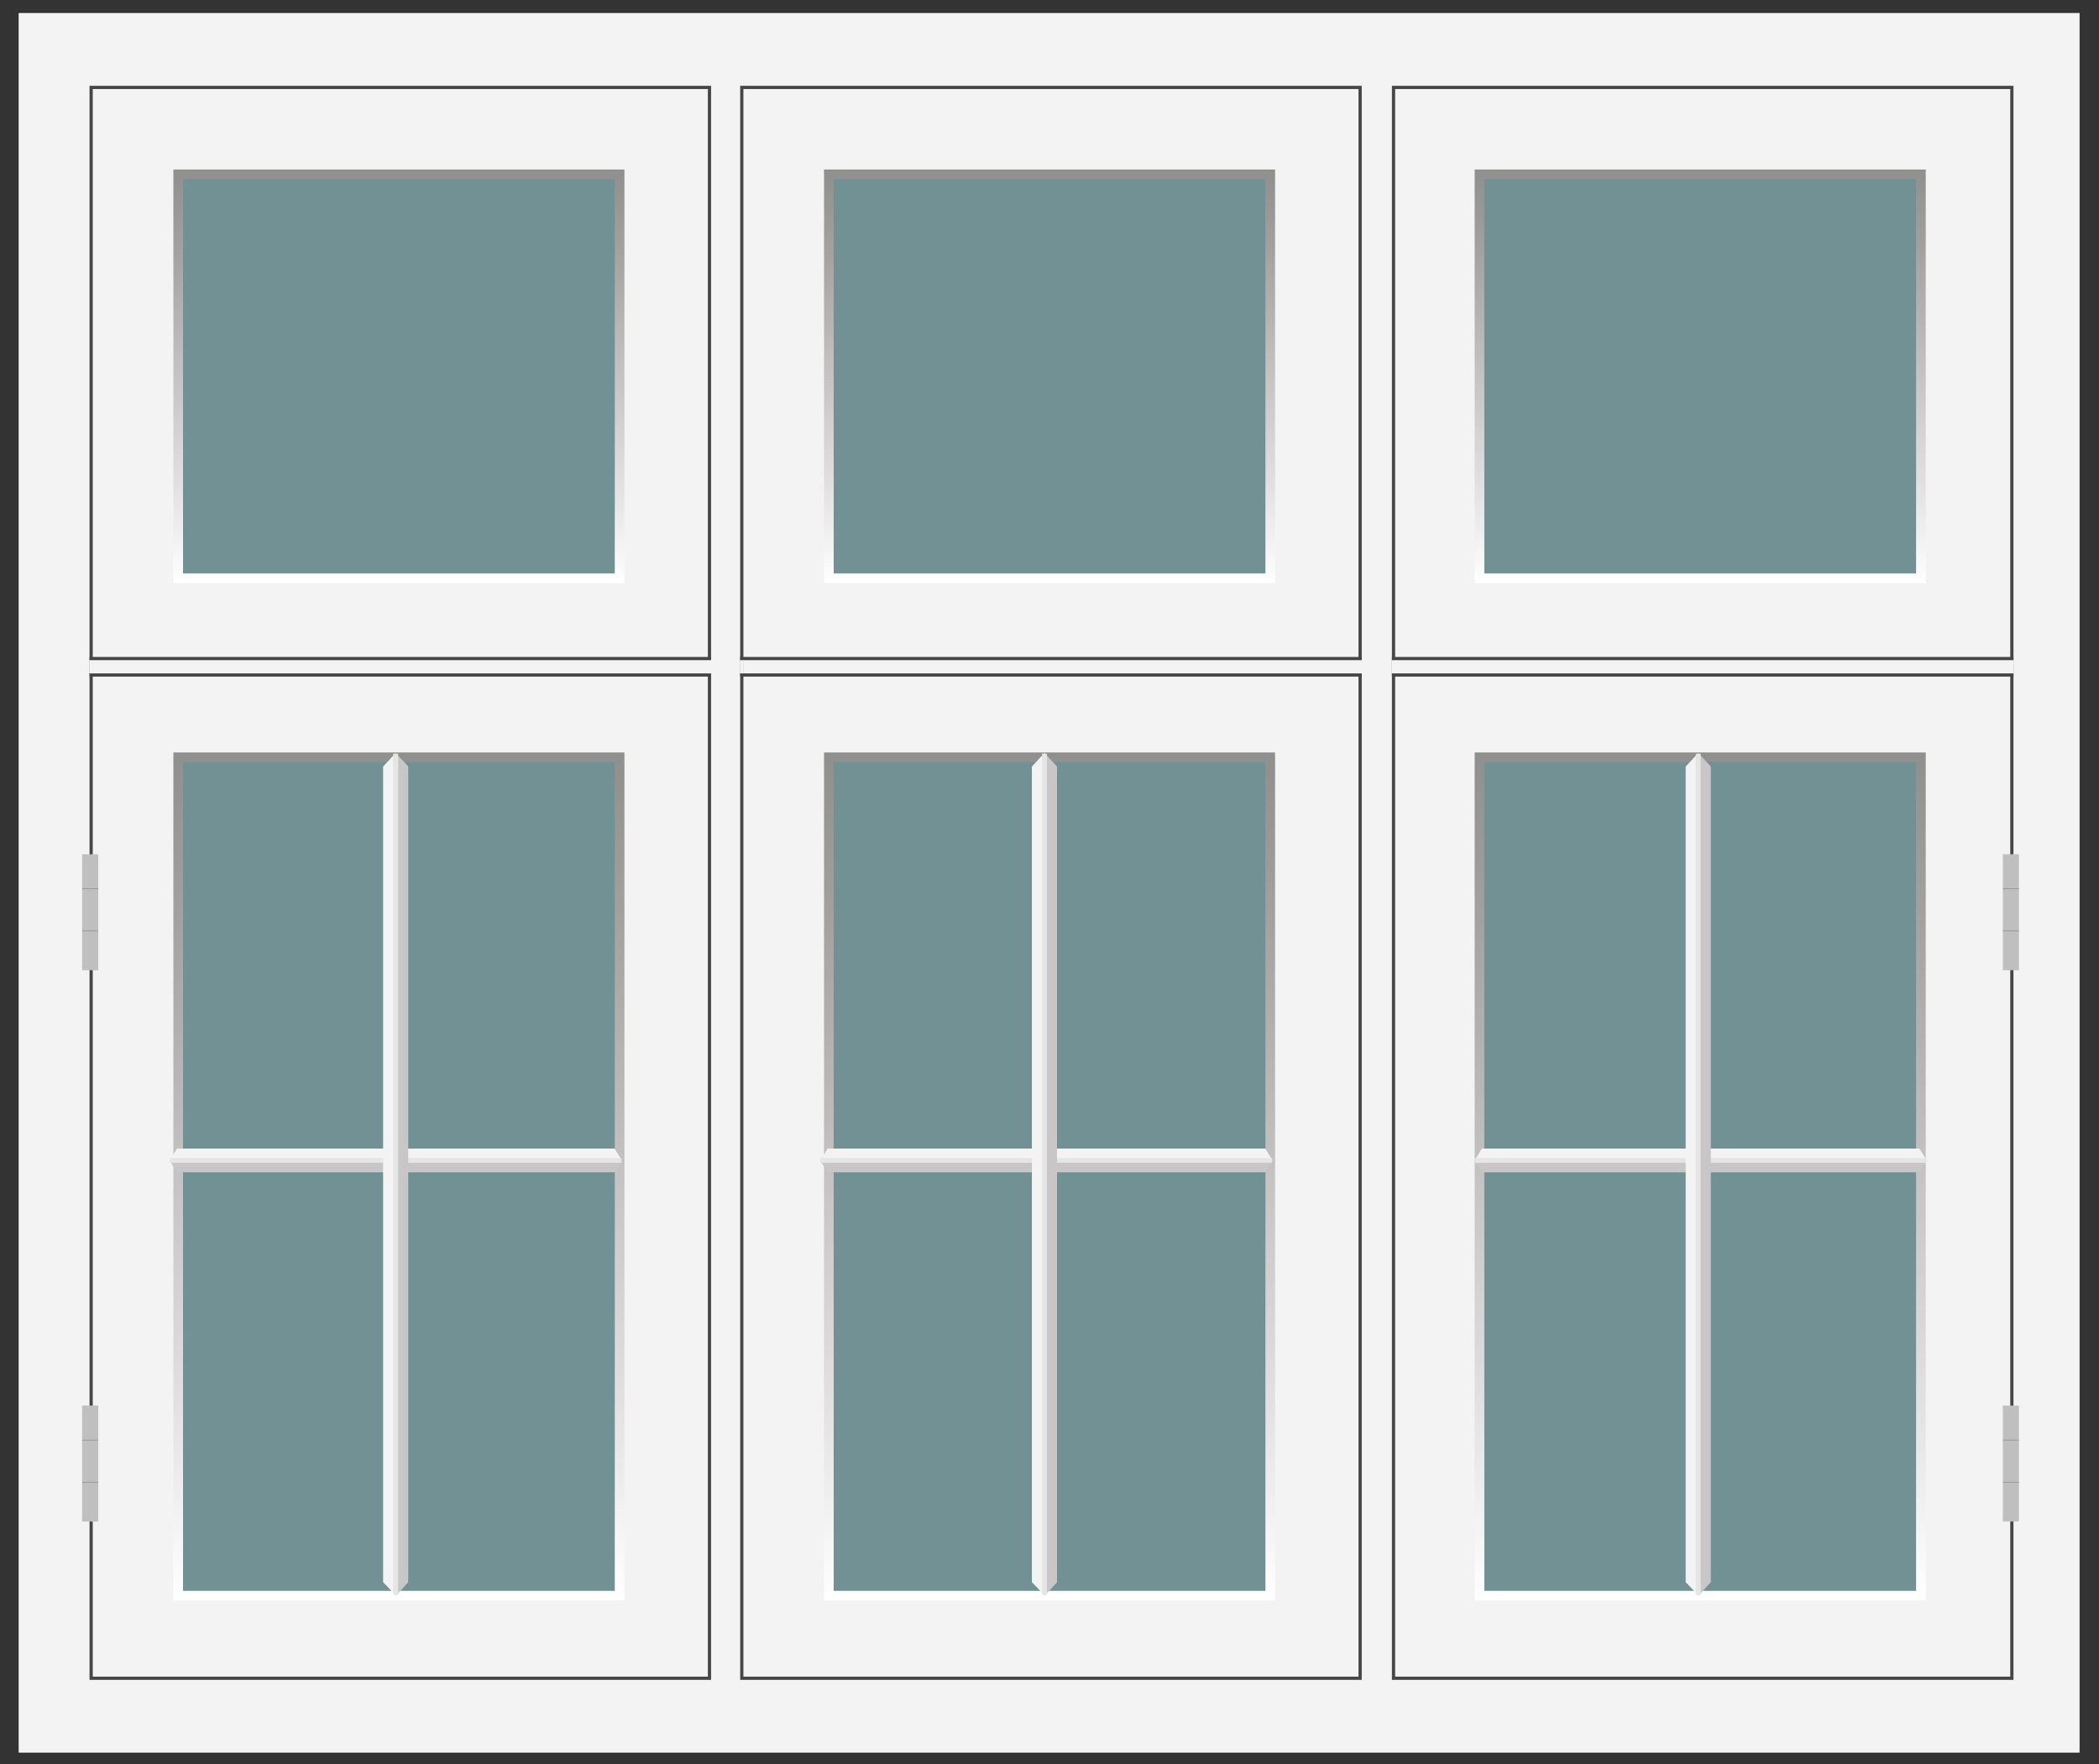 <?xml version="1.0" encoding="UTF-8"?> <svg xmlns="http://www.w3.org/2000/svg" xmlns:xlink="http://www.w3.org/1999/xlink" version="1.1" id="Layer_1" x="0px" y="0px" width="1955.91px" height="1644.09px" viewBox="0 0 1955.91 1644.09" xml:space="preserve"><rect x="0" y="0" width="1955.91" height="1644.09" fill="#333333" stroke="none"/> <rect x="17.102" y="11.775" fill="#F3F3F3" stroke="#121212" stroke-width="0.5" stroke-miterlimit="10" width="1920.975" height="1621.762"></rect> <rect x="1298.531" y="81.459" fill="#F3F3F3" stroke="#464646" stroke-width="3" stroke-miterlimit="10" width="576.184" height="1482.395"></rect> <g> <rect x="1866.281" y="796.035" fill="#C0BFBF" width="15.043" height="108.039"></rect> <line fill="none" stroke="#848484" stroke-width="0.5" stroke-miterlimit="10" x1="1866.281" y1="828.174" x2="1881.324" y2="828.174"></line> <line fill="none" stroke="#848484" stroke-width="0.5" stroke-miterlimit="10" x1="1866.281" y1="867.492" x2="1881.324" y2="867.492"></line> </g> <g> <rect x="1866.281" y="1309.75" fill="#C0BFBF" width="15.043" height="108.031"></rect> <line fill="none" stroke="#848484" stroke-width="0.5" stroke-miterlimit="10" x1="1866.281" y1="1341.881" x2="1881.324" y2="1341.881"></line> <line fill="none" stroke="#848484" stroke-width="0.5" stroke-miterlimit="10" x1="1866.281" y1="1381.199" x2="1881.324" y2="1381.199"></line> </g> <rect x="691.229" y="81.459" fill="#F3F3F3" stroke="#464646" stroke-width="3" stroke-miterlimit="10" width="576.174" height="1482.395"></rect> <rect x="84.936" y="81.459" fill="#F3F3F3" stroke="#464646" stroke-width="3" stroke-miterlimit="10" width="576.174" height="1482.395"></rect> <g> <linearGradient id="SVGID_1_" gradientUnits="userSpaceOnUse" x1="420.892" y1="1627.064" x2="420.892" y2="2012.397" gradientTransform="matrix(1 0 0 -1 557.115 2170.356)"> <stop offset="0" style="stop-color:#FFFFFF"></stop> <stop offset="0.261" style="stop-color:#DFDDDD"></stop> <stop offset="0.82" style="stop-color:#A1A09F"></stop> <stop offset="1" style="stop-color:#8F8F8E"></stop> </linearGradient> <rect x="772.35" y="162.459" fill="#719194" stroke="url(#SVGID_1_)" stroke-width="9" stroke-miterlimit="10" width="411.315" height="376.332"></rect> <linearGradient id="SVGID_2_" gradientUnits="userSpaceOnUse" x1="1027.186" y1="1627.064" x2="1027.186" y2="2012.397" gradientTransform="matrix(1 0 0 -1 557.115 2170.356)"> <stop offset="0" style="stop-color:#FFFFFF"></stop> <stop offset="0.261" style="stop-color:#DFDDDD"></stop> <stop offset="0.82" style="stop-color:#A1A09F"></stop> <stop offset="1" style="stop-color:#8F8F8E"></stop> </linearGradient> <rect x="1378.643" y="162.459" fill="#719194" stroke="url(#SVGID_2_)" stroke-width="9" stroke-miterlimit="10" width="411.315" height="376.332"></rect> <linearGradient id="SVGID_3_" gradientUnits="userSpaceOnUse" x1="-185.4" y1="1627.064" x2="-185.4" y2="2012.397" gradientTransform="matrix(1 0 0 -1 557.115 2170.356)"> <stop offset="0" style="stop-color:#FFFFFF"></stop> <stop offset="0.261" style="stop-color:#DFDDDD"></stop> <stop offset="0.82" style="stop-color:#A1A09F"></stop> <stop offset="1" style="stop-color:#8F8F8E"></stop> </linearGradient> <rect x="166.059" y="162.459" fill="#719194" stroke="url(#SVGID_3_)" stroke-width="9" stroke-miterlimit="10" width="411.315" height="376.332"></rect> </g> <g> <rect x="76.524" y="796.035" fill="#C0BFBF" width="15.044" height="108.041"></rect> <line fill="none" stroke="#848484" stroke-width="0.5" stroke-miterlimit="10" x1="76.524" y1="828.174" x2="91.568" y2="828.174"></line> <line fill="none" stroke="#848484" stroke-width="0.5" stroke-miterlimit="10" x1="76.524" y1="867.492" x2="91.568" y2="867.492"></line> </g> <g> <rect x="76.524" y="1309.744" fill="#C0BFBF" width="15.044" height="108.045"></rect> <line fill="none" stroke="#848484" stroke-width="0.5" stroke-miterlimit="10" x1="76.524" y1="1341.889" x2="91.568" y2="1341.889"></line> <line fill="none" stroke="#848484" stroke-width="0.5" stroke-miterlimit="10" x1="76.524" y1="1381.207" x2="91.568" y2="1381.207"></line> </g> <g> <linearGradient id="SVGID_4_" gradientUnits="userSpaceOnUse" x1="420.892" y1="678.971" x2="420.892" y2="1469.19" gradientTransform="matrix(1 0 0 -1 557.115 2170.356)"> <stop offset="0" style="stop-color:#FFFFFF"></stop> <stop offset="0.261" style="stop-color:#DFDDDD"></stop> <stop offset="0.82" style="stop-color:#A1A09F"></stop> <stop offset="1" style="stop-color:#8F8F8E"></stop> </linearGradient> <rect x="772.35" y="705.666" fill="#719194" stroke="url(#SVGID_4_)" stroke-width="9" stroke-miterlimit="10" width="411.315" height="781.219"></rect> <linearGradient id="SVGID_5_" gradientUnits="userSpaceOnUse" x1="1027.186" y1="678.971" x2="1027.186" y2="1469.19" gradientTransform="matrix(1 0 0 -1 557.115 2170.356)"> <stop offset="0" style="stop-color:#FFFFFF"></stop> <stop offset="0.261" style="stop-color:#DFDDDD"></stop> <stop offset="0.82" style="stop-color:#A1A09F"></stop> <stop offset="1" style="stop-color:#8F8F8E"></stop> </linearGradient> <rect x="1378.643" y="705.666" fill="#719194" stroke="url(#SVGID_5_)" stroke-width="9" stroke-miterlimit="10" width="411.315" height="781.219"></rect> <linearGradient id="SVGID_6_" gradientUnits="userSpaceOnUse" x1="-185.4" y1="678.971" x2="-185.4" y2="1469.19" gradientTransform="matrix(1 0 0 -1 557.115 2170.356)"> <stop offset="0" style="stop-color:#FFFFFF"></stop> <stop offset="0.261" style="stop-color:#DFDDDD"></stop> <stop offset="0.82" style="stop-color:#A1A09F"></stop> <stop offset="1" style="stop-color:#8F8F8E"></stop> </linearGradient> <rect x="166.059" y="705.666" fill="#719194" stroke="url(#SVGID_6_)" stroke-width="9" stroke-miterlimit="10" width="411.315" height="781.219"></rect> </g> <rect x="84.936" y="613.666" fill="#F3F3F3" stroke="#464646" stroke-width="3" stroke-miterlimit="10" width="576.174" height="15.334"></rect> <rect x="691.229" y="613.666" fill="#F3F3F3" stroke="#464646" stroke-width="3" stroke-miterlimit="10" width="576.174" height="15.334"></rect> <rect x="1298.535" y="613.666" fill="#F3F3F3" stroke="#464646" stroke-width="3" stroke-miterlimit="10" width="576.175" height="15.334"></rect> <rect x="83.156" y="615.172" fill="#F3F3F3" width="3.641" height="12.328"></rect> <rect x="659.29" y="615.172" fill="#F3F3F3" width="3.641" height="12.328"></rect> <rect x="689.408" y="615.172" fill="#F3F3F3" width="3.641" height="12.328"></rect> <rect x="1265.582" y="615.169" fill="#F3F3F3" width="3.641" height="12.328"></rect> <rect x="1296.711" y="615.169" fill="#F3F3F3" width="3.641" height="12.328"></rect> <rect x="1872.89" y="615.169" fill="#F3F3F3" width="3.641" height="12.328"></rect> <g> <g> <polygon fill="#F3F3F3" points="1374.376,1081.334 1795.411,1081.334 1788.638,1070.268 1380.79,1070.268 1374.376,1081.066 "></polygon> <polygon fill="#C8C6C6" points="1374.376,1082.182 1380.79,1092.4 1788.638,1092.4 1795.411,1081.334 1374.376,1081.334 "></polygon> <rect x="1374.376" y="1079.141" fill="#E5E5E5" width="420.662" height="4.379"></rect> </g> <g> <polygon fill="#F3F3F3" points="764.755,1081.334 1185.79,1081.334 1179.017,1070.268 771.169,1070.268 764.755,1081.066 "></polygon> <polygon fill="#C8C6C6" points="764.755,1082.182 771.169,1092.4 1179.017,1092.4 1185.79,1081.334 764.755,1081.334 "></polygon> <rect x="764.755" y="1079.141" fill="#E5E5E5" width="420.662" height="4.379"></rect> </g> <g> <polygon fill="#F3F3F3" points="158.463,1081.334 579.498,1081.334 572.725,1070.268 164.877,1070.268 158.463,1081.066 "></polygon> <polygon fill="#C8C6C6" points="158.463,1082.182 164.877,1092.4 572.725,1092.4 579.498,1081.334 158.463,1081.334 "></polygon> <rect x="158.463" y="1079.141" fill="#E5E5E5" width="420.662" height="4.379"></rect> </g> </g> <g> <g> <polygon fill="#F3F3F3" points="1582.482,1486.244 1582.482,701.666 1570.765,714.289 1570.765,1474.289 1582.2,1486.244 "></polygon> <polygon fill="#C8C6C6" points="1583.38,1486.244 1594.201,1474.289 1594.201,714.289 1582.482,701.666 1582.482,1486.244 "></polygon> <rect x="1580.164" y="702.352" fill="#E5E5E5" width="4.633" height="783.893"></rect> </g> <g> <polygon fill="#F3F3F3" points="973.264,1486.244 973.264,701.666 961.546,714.289 961.546,1474.289 972.981,1486.244 "></polygon> <polygon fill="#C8C6C6" points="974.161,1486.244 984.982,1474.289 984.982,714.289 973.264,701.666 973.264,1486.244 "></polygon> <rect x="970.945" y="702.352" fill="#E5E5E5" width="4.633" height="783.893"></rect> </g> <g> <polygon fill="#F3F3F3" points="368.697,1486.242 368.697,701.666 356.978,714.289 356.978,1474.289 368.414,1486.242 "></polygon> <polygon fill="#C8C6C6" points="369.594,1486.242 380.416,1474.289 380.416,714.289 368.697,701.666 368.697,1486.242 "></polygon> <rect x="366.379" y="702.352" fill="#E5E5E5" width="4.633" height="783.89"></rect> </g> </g> <g> </g> <g> </g> <g> </g> <g> </g> <g> </g> <g> </g> </svg> 
